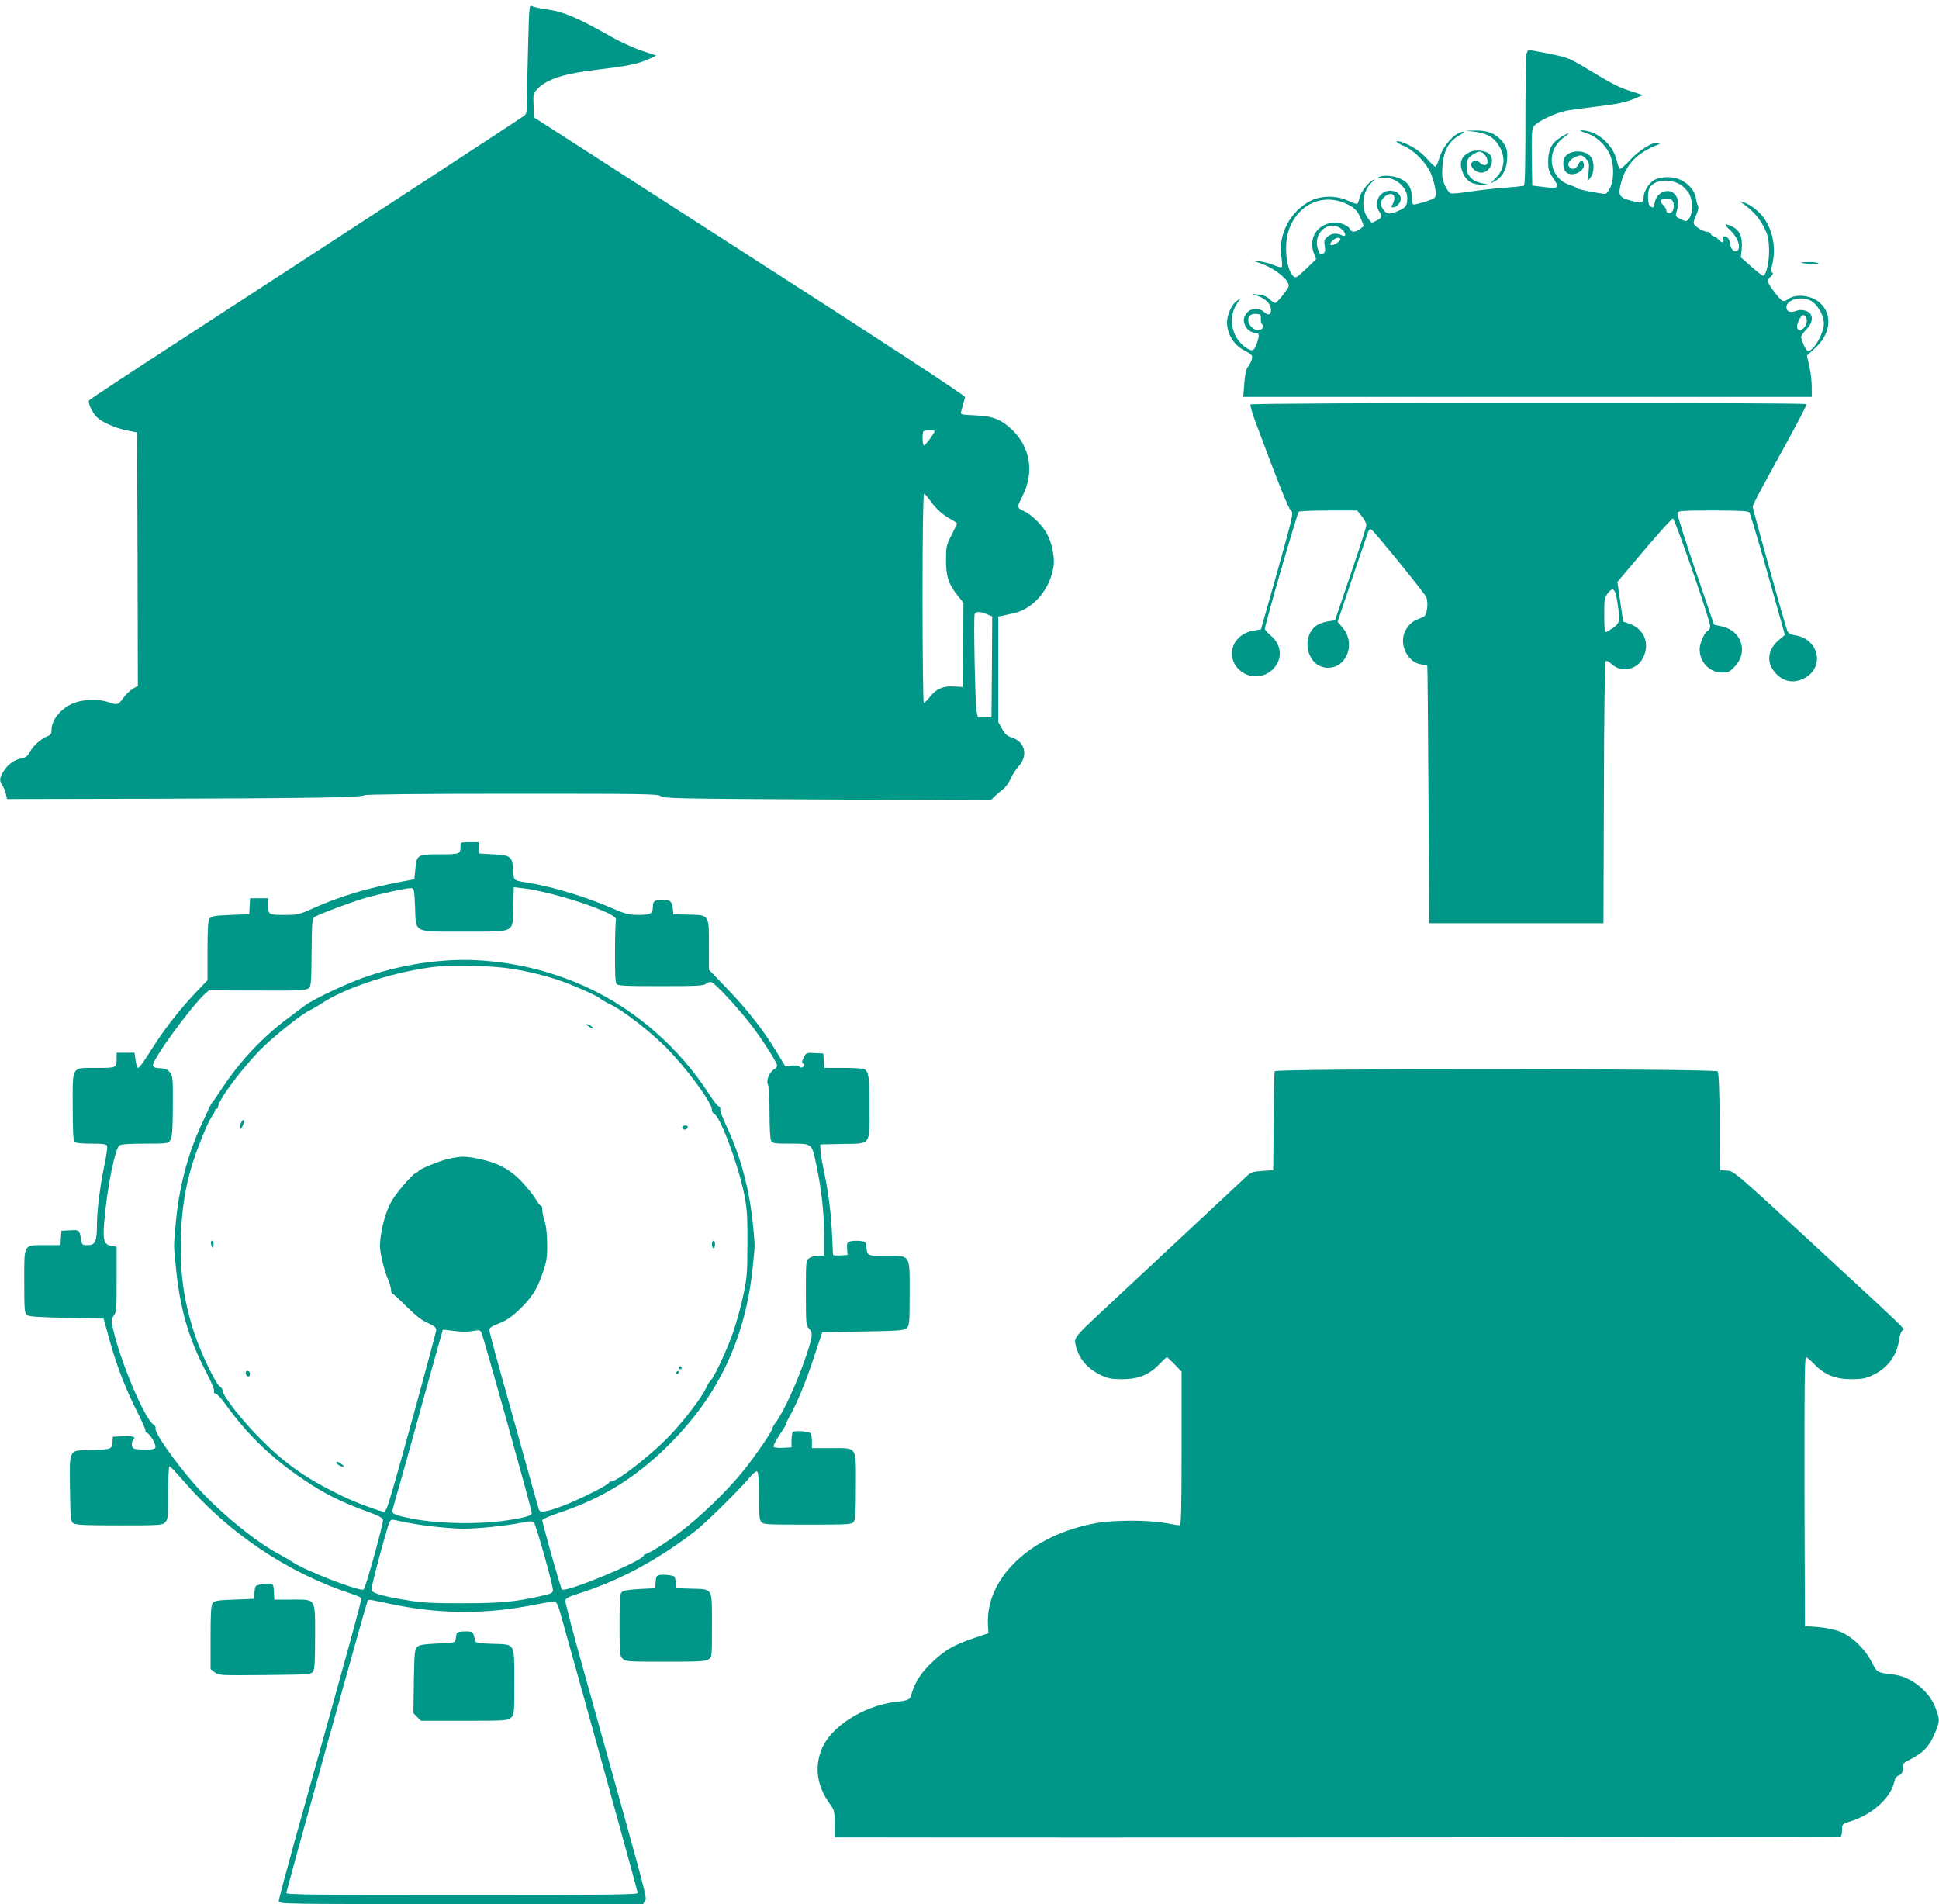 <?xml version="1.0" standalone="no"?>
<!DOCTYPE svg PUBLIC "-//W3C//DTD SVG 20010904//EN"
 "http://www.w3.org/TR/2001/REC-SVG-20010904/DTD/svg10.dtd">
<svg version="1.0" xmlns="http://www.w3.org/2000/svg"
 width="1280pt" height="1257pt" viewBox="0 0 1280 1257"
 preserveAspectRatio="xMidYMid meet">
<g transform="translate(0,1257) scale(0.1,-0.1)"
fill="#009688" stroke="none">
<path d="M3487 12298 c-4 -133 -7 -294 -7 -358 0 -99 -3 -119 -17 -132 -16
-14 -960 -630 -2338 -1526 -291 -189 -533 -349 -537 -355 -9 -15 18 -77 49
-109 33 -34 123 -74 204 -90 l64 -13 3 -836 2 -837 -35 -20 c-19 -12 -47 -39
-62 -61 -31 -45 -40 -47 -98 -26 -54 19 -151 19 -213 -1 -91 -30 -162 -110
-162 -184 0 -24 -6 -33 -26 -40 -43 -17 -94 -62 -115 -101 -15 -29 -27 -40
-53 -44 -50 -10 -92 -39 -121 -84 -29 -47 -31 -63 -9 -97 9 -13 20 -39 23 -57
l7 -32 949 2 c1033 3 1394 8 1409 23 6 6 371 10 975 10 880 0 966 -1 983 -16
16 -15 115 -17 1098 -22 l1080 -5 24 24 c14 13 39 35 56 48 18 13 41 45 51 69
11 25 35 63 54 84 64 70 41 163 -46 189 -31 10 -44 22 -64 57 l-25 45 0 348 0
349 28 5 c15 4 47 11 72 16 133 30 242 158 265 311 8 56 -9 147 -41 209 -29
57 -102 131 -154 154 -22 10 -40 23 -40 30 0 7 14 39 30 71 79 154 51 324 -70
438 -74 69 -126 89 -243 94 -95 4 -98 5 -92 26 3 11 10 35 14 51 5 17 10 36
12 43 3 9 -515 348 -1421 930 l-1425 917 -3 79 c-3 75 -1 81 25 108 62 66 178
103 403 129 188 22 268 38 337 71 l45 21 -95 32 c-52 17 -146 60 -209 96 -226
128 -307 162 -431 179 -38 6 -77 14 -86 20 -17 8 -18 -6 -24 -232z m2683
-2574 c0 -12 -61 -94 -70 -94 -11 0 -14 83 -3 93 8 8 73 9 73 1z m-31 -457
c37 -54 89 -100 142 -127 22 -12 39 -24 37 -28 -2 -4 -19 -38 -38 -77 -33 -65
-35 -76 -35 -165 0 -107 18 -160 80 -236 l35 -43 -2 -278 -3 -278 -56 3 c-72
5 -117 -15 -159 -67 -18 -23 -37 -41 -42 -41 -4 0 -8 311 -8 690 0 430 4 690
10 690 5 0 22 -20 39 -43z m376 -752 l35 -14 -2 -333 -3 -333 -45 0 -45 0 -9
45 c-9 50 -20 615 -12 636 7 18 38 18 81 -1z"/>
<path d="M10076 12209 c-3 -17 -6 -217 -6 -445 0 -273 -3 -415 -10 -419 -6 -4
-66 -10 -133 -15 -67 -5 -170 -16 -229 -26 -59 -9 -114 -14 -123 -10 -9 3 -25
27 -37 53 -17 38 -20 60 -16 122 7 109 43 172 123 214 17 9 24 16 17 17 -51 1
-136 -89 -160 -172 -9 -32 -21 -58 -27 -58 -5 0 -31 25 -57 54 -44 50 -111 92
-175 111 -42 12 -23 -10 25 -29 69 -29 154 -117 181 -190 29 -79 37 -139 20
-153 -15 -12 -113 -43 -136 -43 -9 0 -13 15 -13 45 0 63 -21 99 -73 124 -46
22 -122 28 -147 10 -11 -7 -5 -8 21 -3 79 13 169 -57 169 -133 0 -49 -10 -64
-57 -84 -55 -24 -76 -24 -95 -1 -28 32 -29 62 -3 88 47 46 89 20 61 -38 -14
-28 -14 -29 7 -26 12 2 28 15 36 29 37 66 -67 111 -124 54 -29 -28 -33 -80
-10 -111 21 -28 18 -42 -15 -59 -16 -8 -31 -15 -34 -15 -3 0 -17 17 -31 37
-44 66 -28 179 33 231 21 18 22 21 5 13 -33 -17 -82 -82 -89 -118 -3 -18 -10
-35 -14 -38 -5 -3 -32 6 -62 20 -75 35 -174 35 -245 0 -135 -68 -218 -225
-194 -371 5 -33 6 -62 2 -67 -4 -4 -28 2 -53 13 -26 11 -68 22 -95 25 l-48 6
60 -21 c67 -22 152 -81 174 -122 14 -25 13 -28 -27 -82 -24 -31 -48 -56 -54
-56 -7 0 -24 12 -39 26 -20 19 -41 27 -76 30 -38 3 -42 2 -18 -4 65 -18 105
-55 105 -99 0 -32 -18 -38 -44 -14 -33 31 -89 28 -115 -5 -24 -30 -26 -52 -10
-87 11 -25 47 -47 74 -47 18 0 19 -16 4 -61 -19 -55 -29 -62 -66 -39 -100 60
-132 200 -68 294 l24 36 -24 -16 c-33 -22 -65 -92 -65 -142 0 -77 46 -152 117
-187 21 -11 41 -24 45 -30 10 -13 0 -43 -23 -75 -13 -17 -21 -51 -25 -112 l-7
-88 1877 0 1876 0 0 66 c0 36 -7 97 -16 136 l-16 71 51 46 c106 95 121 224 35
302 -55 50 -160 62 -210 24 -31 -23 -40 -18 -88 44 -52 67 -55 80 -26 106 14
13 17 21 9 26 -9 5 -9 18 0 52 25 101 8 211 -48 298 -30 48 -97 101 -141 113
l-25 7 25 -18 c60 -43 99 -87 130 -145 28 -53 35 -76 38 -144 4 -83 -17 -184
-40 -184 -5 0 -40 27 -78 61 l-68 60 6 61 c6 74 -14 119 -63 142 -55 26 -58
18 -11 -26 47 -46 70 -108 47 -131 -18 -18 -45 5 -49 39 -4 33 -19 54 -37 54
-8 0 -11 -8 -8 -20 3 -11 0 -20 -6 -20 -6 0 -19 9 -28 20 -10 11 -23 20 -31
20 -7 0 -15 7 -18 15 -4 8 -14 15 -24 15 -29 0 -90 40 -90 58 0 10 9 35 19 57
11 24 15 46 10 55 -4 8 -11 32 -14 52 -7 47 -45 93 -98 119 -57 30 -155 24
-193 -11 -33 -31 -54 -72 -54 -104 0 -36 -14 -40 -86 -20 -75 20 -84 35 -64
112 31 125 105 203 245 257 17 7 18 9 3 12 -35 9 -126 -47 -188 -114 -34 -37
-64 -62 -68 -57 -5 5 -14 31 -20 58 -27 108 -138 199 -237 195 -11 0 5 -8 35
-17 62 -18 124 -73 155 -137 29 -60 32 -161 7 -219 -12 -25 -27 -46 -34 -46
-38 1 -181 29 -187 37 -3 5 -24 14 -46 21 -110 32 -157 166 -92 263 12 19 38
44 56 56 49 33 23 28 -30 -6 -57 -36 -79 -80 -79 -159 0 -52 5 -67 35 -111 42
-63 36 -68 -68 -55 l-72 9 -3 184 c-2 151 0 188 13 207 19 30 143 89 215 103
30 6 115 17 188 26 148 17 206 29 272 58 l45 19 -70 23 c-86 27 -125 46 -290
146 -126 76 -134 79 -256 104 -70 14 -131 25 -137 25 -5 0 -12 -14 -16 -31z
m1022 -861 c21 -15 46 -42 55 -61 23 -48 22 -128 -2 -158 -19 -23 -19 -24 -56
-6 -31 15 -36 21 -30 40 18 56 17 92 -5 120 -40 51 -122 22 -136 -48 -3 -19
-8 -35 -9 -35 -2 0 -10 3 -19 6 -19 7 -23 93 -6 124 30 55 137 64 208 18z
m-2218 -120 c59 -25 84 -50 105 -105 l18 -46 -24 -18 c-29 -23 -58 -24 -66 -4
-8 23 -57 45 -98 45 -111 0 -180 -95 -143 -198 l16 -43 -66 -64 c-63 -59 -68
-63 -85 -48 -45 41 -62 200 -32 295 54 173 217 254 375 186z m2158 20 c17 -17
15 -63 -3 -78 -15 -13 -35 -6 -35 12 0 7 -9 22 -21 34 -12 12 -18 27 -14 33 9
15 58 14 73 -1z m-2184 -189 c30 -24 36 -56 9 -44 -41 18 -69 16 -96 -5 -25
-20 -28 -27 -22 -62 5 -29 3 -43 -6 -49 -22 -14 -27 -11 -39 27 -35 105 72
198 154 133z m-6 -71 c-6 -17 -55 -44 -64 -35 -11 11 26 47 48 47 11 0 18 -5
16 -12z m3122 -414 c41 -35 70 -94 70 -141 0 -69 -79 -197 -109 -178 -13 7
-41 71 -41 92 0 7 16 29 35 49 34 34 45 73 27 101 -13 21 -60 33 -88 23 -39
-15 -62 -12 -69 10 -20 63 112 96 175 44z m-3647 -109 c-1 -16 3 -32 9 -36 18
-12 0 -39 -26 -39 -30 0 -66 35 -66 65 0 30 20 46 55 43 27 -3 30 -6 28 -33z
m3603 0 c11 -45 -46 -102 -62 -61 -8 21 23 86 40 86 9 0 18 -11 22 -25z"/>
<path d="M9736 11700 c72 -8 120 -33 151 -80 55 -80 50 -163 -14 -226 l-35
-36 30 16 c46 24 75 71 80 132 6 68 -1 95 -35 135 -40 47 -96 69 -173 67 l-65
-1 61 -7z"/>
<path d="M9710 11569 c-65 -27 -82 -74 -52 -143 24 -53 63 -76 124 -75 l43 1
-45 9 c-66 13 -102 55 -98 117 3 40 8 49 37 69 42 28 55 29 81 3 26 -26 27
-70 1 -70 -10 0 -24 7 -31 15 -17 20 -54 15 -58 -7 -5 -25 34 -58 67 -58 58 0
94 86 52 124 -24 22 -87 29 -121 15z"/>
<path d="M10346 11549 c-20 -16 -26 -29 -26 -59 0 -45 20 -70 56 -70 49 0 91
40 78 74 -9 23 -21 19 -36 -11 -15 -32 -45 -37 -61 -11 -14 21 11 52 55 67 26
9 33 7 55 -15 24 -24 25 -31 20 -87 l-6 -62 20 25 c21 28 25 86 8 123 -22 49
-115 64 -163 26z"/>
<path d="M11891 10836 c10 -8 119 -14 114 -5 -4 5 -31 9 -62 9 -31 0 -54 -2
-52 -4z"/>
<path d="M8255 9900 c-3 -6 10 -54 30 -108 161 -431 220 -579 237 -592 18 -15
15 -28 -89 -400 l-109 -385 -49 -8 c-132 -22 -188 -159 -102 -251 65 -68 169
-68 234 0 61 65 54 156 -17 217 -22 19 -40 39 -40 46 0 28 214 767 224 773 6
4 95 8 198 8 l187 0 30 -37 c17 -21 31 -47 31 -59 0 -12 -47 -159 -104 -325
l-103 -304 -46 -7 c-26 -3 -60 -16 -76 -27 -104 -74 -66 -261 57 -278 137 -18
210 157 112 267 -16 18 -30 35 -30 36 0 3 190 561 201 592 6 16 13 21 23 15
18 -10 343 -410 360 -443 17 -32 7 -120 -14 -131 -8 -4 -30 -13 -48 -20 -43
-16 -82 -68 -89 -117 -11 -83 44 -167 118 -178 21 -4 40 -7 41 -8 2 0 5 -383
8 -851 l5 -850 575 0 575 0 3 860 c1 549 6 863 12 869 6 6 20 0 39 -18 57 -55
158 -41 200 28 58 96 21 203 -84 239 l-40 14 -19 130 -19 131 178 211 c98 116
183 210 189 208 13 -4 245 -671 245 -708 1 -15 -6 -29 -14 -32 -22 -9 -55 -82
-55 -124 0 -85 66 -153 148 -153 38 0 50 5 82 38 93 93 49 237 -80 266 l-55
12 -124 362 c-68 199 -121 368 -118 377 6 13 39 15 235 15 176 0 232 -3 240
-13 6 -7 61 -192 123 -411 l112 -398 -37 -30 c-69 -57 -86 -135 -43 -198 52
-77 129 -98 207 -58 138 71 99 259 -59 284 -30 5 -45 13 -52 28 -13 30 -229
806 -229 822 0 8 49 103 109 211 197 358 249 458 245 465 -8 12 -3662 10
-3669 -2z m2422 -1305 c19 -130 18 -136 -32 -172 -24 -17 -46 -29 -49 -26 -3
4 -6 55 -6 115 0 97 2 112 22 139 36 48 51 35 65 -56z"/>
<path d="M3040 6986 c0 -54 -4 -56 -124 -56 -165 0 -165 0 -175 -105 l-6 -60
-70 -13 c-230 -42 -420 -98 -595 -177 -96 -43 -104 -45 -194 -45 -104 0 -106
1 -106 71 l0 39 -59 0 -60 0 -3 -52 -3 -53 -123 -5 c-107 -4 -126 -8 -138 -24
-11 -16 -14 -62 -14 -213 l0 -194 -84 -88 c-103 -109 -204 -239 -282 -363 -62
-98 -84 -128 -95 -128 -4 0 -10 23 -14 50 l-7 50 -59 0 -59 0 0 -34 c0 -66 0
-66 -129 -66 -173 0 -161 18 -161 -254 0 -159 3 -225 12 -234 8 -8 47 -12 110
-12 80 0 100 -3 105 -15 3 -9 -4 -62 -16 -118 -30 -142 -51 -307 -51 -404 0
-108 -11 -133 -61 -133 -36 0 -38 2 -44 38 -11 64 -10 63 -72 60 l-58 -3 -3
-47 -3 -48 -97 0 c-150 0 -142 13 -142 -239 0 -182 2 -210 17 -222 12 -11 74
-15 262 -19 l245 -5 38 -138 c45 -166 109 -331 183 -476 30 -59 55 -115 55
-124 0 -9 4 -17 10 -17 16 0 63 -78 56 -95 -4 -11 -21 -15 -65 -15 -33 0 -66
3 -75 6 -19 7 -21 45 -4 62 17 17 -8 24 -78 20 l-59 -3 -3 -37 c-4 -46 -8 -47
-152 -51 -138 -3 -131 10 -128 -260 3 -193 4 -210 22 -223 16 -11 74 -14 303
-14 270 0 284 1 303 20 18 18 20 33 20 195 0 99 4 175 9 175 5 0 45 -42 89
-93 300 -349 692 -612 1119 -751 29 -10 55 -21 58 -26 5 -8 -74 -294 -441
-1608 -57 -206 -104 -382 -104 -393 0 -19 23 -19 1203 -19 l1202 0 13 21 c14
22 30 -38 -399 1499 -72 255 -129 473 -127 484 2 15 23 25 88 46 265 84 515
217 764 408 69 52 289 269 358 351 27 33 50 51 56 47 8 -5 12 -55 12 -160 0
-116 3 -157 14 -172 14 -18 29 -19 306 -19 277 0 292 1 306 19 11 16 14 65 14
237 0 267 12 249 -167 249 l-123 0 0 43 c0 23 -4 47 -8 54 -8 13 -107 21 -119
9 -4 -4 -7 -28 -8 -54 l0 -47 -54 -3 c-30 -2 -58 1 -63 6 -5 5 9 36 36 76 25
36 46 71 46 77 0 6 11 29 24 52 45 77 108 231 161 392 l53 160 271 5 c242 4
272 7 288 23 16 16 18 40 18 228 0 262 9 249 -161 249 -125 0 -118 -4 -126 70
-3 21 -9 25 -42 28 -22 2 -50 1 -63 -3 -20 -5 -23 -11 -21 -48 l3 -42 -47 -3
c-27 -2 -48 1 -49 5 0 4 -2 53 -5 108 -7 157 -23 290 -51 425 -15 69 -27 141
-27 160 l-1 35 145 3 c193 3 180 -15 180 244 0 194 -5 231 -34 250 -6 4 -68 8
-138 8 l-127 0 -3 48 -3 47 -57 3 c-54 3 -57 2 -72 -29 -13 -26 -14 -34 -4
-40 10 -6 10 -11 1 -20 -9 -9 -15 -9 -26 0 -9 7 -30 9 -53 6 l-39 -6 -58 96
c-87 144 -196 283 -329 420 l-118 123 0 160 c0 206 3 201 -135 204 l-100 3 -3
35 c-5 47 -18 60 -62 60 -57 0 -70 -8 -70 -44 0 -47 -15 -56 -95 -56 -61 0
-85 6 -164 40 -179 78 -389 142 -551 170 -116 19 -107 12 -112 85 -6 91 -16
99 -131 105 l-92 5 -3 38 -3 37 -60 0 c-56 0 -59 -1 -59 -24z m-300 -404 c7
-174 -18 -162 325 -162 344 0 319 -13 323 165 l4 128 60 -7 c93 -9 300 -63
433 -112 140 -51 189 -79 181 -99 -3 -8 -6 -103 -6 -210 -1 -140 2 -200 10
-211 10 -12 60 -14 293 -14 242 0 283 2 298 16 11 10 25 13 38 9 22 -7 162
-157 247 -265 71 -89 184 -264 184 -284 0 -8 -9 -20 -20 -26 -30 -16 -54 -74
-41 -99 7 -12 11 -86 11 -186 0 -96 4 -175 10 -186 10 -17 22 -19 130 -19 143
0 138 4 169 -140 34 -161 51 -315 51 -460 l0 -140 -38 0 c-21 0 -48 -7 -60
-16 -22 -15 -22 -19 -22 -230 0 -201 1 -215 20 -234 27 -27 25 -49 -11 -160
-56 -171 -153 -387 -205 -456 -13 -17 -24 -36 -24 -41 0 -19 -113 -184 -197
-288 -103 -127 -279 -298 -410 -397 -99 -75 -215 -148 -234 -148 -5 0 -9 -4
-9 -8 0 -34 -517 -249 -541 -225 -8 9 -129 436 -129 457 0 7 45 27 108 48 299
99 531 246 757 480 311 320 481 695 525 1153 15 147 15 117 1 265 -23 237 -82
460 -177 659 -24 52 -42 101 -39 108 2 8 -2 16 -11 20 -9 3 -36 38 -61 77
-194 303 -481 556 -801 705 -218 101 -444 160 -687 179 -240 19 -507 -16 -758
-99 -127 -41 -367 -153 -427 -199 -19 -14 -70 -53 -113 -85 -165 -123 -315
-283 -432 -461 -33 -49 -62 -91 -65 -94 -6 -5 -12 -18 -75 -155 -90 -197 -147
-422 -166 -655 -13 -149 -13 -120 0 -255 26 -283 82 -484 202 -713 32 -62 56
-119 53 -127 -4 -9 0 -15 9 -15 8 0 37 -30 63 -67 145 -202 306 -359 520 -502
135 -92 248 -148 419 -210 77 -28 101 -41 103 -56 3 -24 -113 -444 -127 -458
-18 -18 -380 121 -467 179 -19 13 -54 34 -77 46 -161 81 -416 291 -570 466
-139 159 -274 353 -260 375 3 5 -4 15 -15 23 -59 41 -217 415 -266 631 -13 59
-13 64 5 87 17 22 19 43 19 240 l0 215 -34 6 c-52 10 -59 35 -46 179 19 215
69 460 98 484 11 8 61 12 169 12 147 0 153 1 167 23 12 18 16 64 17 221 1 183
0 200 -18 225 -16 20 -30 27 -67 29 -37 2 -46 7 -46 21 0 42 249 383 343 470
l26 23 318 -1 c265 -2 321 1 338 13 19 14 20 27 22 238 2 204 3 224 20 235 26
17 232 94 324 122 102 29 289 70 314 68 19 -2 20 -11 25 -125z m635 -407 c123
-20 228 -46 337 -84 96 -35 231 -95 250 -113 7 -7 38 -25 68 -39 85 -41 254
-172 366 -283 134 -134 304 -365 304 -413 0 -12 7 -24 15 -27 39 -15 157 -331
197 -526 20 -100 23 -144 22 -330 0 -194 -3 -227 -27 -340 -14 -69 -45 -179
-67 -244 -40 -116 -130 -309 -150 -321 -5 -3 -19 -26 -30 -50 -30 -65 -156
-229 -253 -327 -121 -123 -334 -288 -371 -288 -9 0 -16 -4 -16 -8 0 -14 -206
-117 -312 -156 -109 -40 -144 -45 -152 -18 -5 15 -121 432 -270 968 -31 110
-56 208 -56 216 0 9 15 21 33 28 75 30 100 45 152 92 88 81 130 143 165 248
29 83 33 107 32 195 0 62 -6 119 -16 150 -9 28 -16 62 -16 78 0 15 -4 27 -9
27 -5 0 -21 21 -36 46 -15 25 -56 76 -91 113 -76 81 -157 124 -279 150 -92 19
-118 19 -200 2 -60 -13 -197 -69 -203 -83 -2 -5 -8 -8 -12 -8 -15 0 -112 -108
-152 -169 -48 -71 -85 -199 -90 -311 -2 -39 26 -161 49 -215 14 -33 25 -70 25
-82 0 -13 4 -23 8 -23 5 0 47 -38 93 -85 60 -59 102 -92 141 -109 42 -19 56
-30 56 -46 0 -16 -237 -881 -280 -1025 -5 -16 -19 -63 -30 -102 -13 -46 -26
-73 -34 -73 -25 0 -189 61 -271 101 -241 116 -376 210 -545 379 -121 121 -250
285 -250 319 0 9 -9 22 -19 28 -27 17 -123 217 -166 345 -71 214 -98 400 -91
643 5 171 28 321 70 462 33 111 105 289 133 330 13 19 23 38 23 43 0 6 5 10
10 10 6 0 10 7 10 15 0 42 161 257 286 382 89 88 273 235 324 256 14 6 45 24
68 40 165 110 501 218 767 246 117 12 375 5 490 -14z m-310 -2397 c17 0 46 3
67 7 30 6 38 4 46 -12 12 -22 332 -1168 332 -1189 0 -20 -28 -29 -150 -49
-192 -30 -457 -26 -645 10 -95 19 -125 30 -125 47 0 7 11 49 24 93 14 44 81
285 150 535 69 250 133 481 143 514 l16 58 56 -6 c31 -4 70 -8 86 -8z m-359
-1263 c97 -19 275 -37 359 -37 94 1 272 19 369 38 66 13 81 14 91 2 14 -15
125 -410 125 -445 0 -18 -10 -24 -72 -38 -177 -40 -270 -49 -518 -49 -186 -1
-271 3 -355 17 -167 26 -249 49 -253 70 -4 17 103 417 120 450 7 14 16 17 36
12 15 -4 59 -13 98 -20z m-106 -538 c310 -64 614 -64 929 -1 69 14 130 23 137
20 7 -3 20 -29 28 -58 95 -334 516 -1855 516 -1865 0 -11 -206 -13 -1160 -13
-963 0 -1160 2 -1160 13 0 16 529 1917 537 1930 3 5 15 7 27 4 11 -2 77 -16
146 -30z"/>
<path d="M3884 5795 c11 -8 24 -15 30 -15 5 0 1 7 -10 15 -10 8 -23 14 -29 14
-5 0 -1 -6 9 -14z"/>
<path d="M1590 5154 c-16 -40 -6 -53 12 -16 9 18 12 34 7 38 -5 3 -14 -7 -19
-22z"/>
<path d="M4505 5131 c-3 -5 -1 -12 5 -16 12 -7 30 2 30 16 0 12 -27 12 -35 0z"/>
<path d="M1393 4360 c5 -31 17 -36 17 -7 0 15 -4 27 -10 27 -5 0 -9 -9 -7 -20z"/>
<path d="M4700 4355 c0 -14 5 -25 10 -25 6 0 10 11 10 25 0 14 -4 25 -10 25
-5 0 -10 -11 -10 -25z"/>
<path d="M4480 3540 c0 -5 5 -10 10 -10 6 0 10 5 10 10 0 6 -4 10 -10 10 -5 0
-10 -4 -10 -10z"/>
<path d="M1622 3503 c5 -25 28 -28 28 -4 0 12 -6 21 -16 21 -9 0 -14 -7 -12
-17z"/>
<path d="M4465 3510 c-3 -5 -1 -10 4 -10 6 0 11 5 11 10 0 6 -2 10 -4 10 -3 0
-8 -4 -11 -10z"/>
<path d="M2220 2913 c0 -5 11 -13 25 -20 29 -13 33 -6 8 13 -20 15 -33 18 -33
7z"/>
<path d="M3015 1788 c-2 -7 -5 -24 -7 -38 -3 -25 -4 -25 -120 -30 -94 -5 -121
-9 -135 -23 -16 -16 -18 -43 -21 -227 l-3 -210 25 -25 25 -25 284 0 c266 0
286 1 308 19 24 19 24 20 24 235 0 266 9 249 -145 254 -110 4 -110 4 -116 31
-11 50 -12 51 -64 51 -32 0 -52 -5 -55 -12z"/>
<path d="M8415 5498 c-3 -7 -6 -157 -7 -333 l-3 -320 -72 -5 c-68 -5 -75 -7
-115 -46 -54 -51 -608 -568 -875 -817 -257 -239 -254 -235 -242 -288 20 -88
77 -155 168 -198 47 -22 70 -26 141 -26 104 0 176 29 243 99 24 25 46 46 50
46 3 0 26 -21 51 -47 l46 -48 0 -507 c0 -400 -3 -508 -12 -508 -7 0 -51 7 -98
16 -113 20 -339 20 -454 -1 -431 -77 -732 -362 -714 -674 l3 -53 -95 -32
c-129 -43 -192 -79 -275 -158 -73 -68 -113 -130 -136 -205 -13 -46 -16 -48
-104 -58 -216 -25 -438 -168 -494 -320 -45 -121 -26 -239 58 -355 29 -40 31
-48 31 -132 l0 -88 218 0 c1405 -3 6417 2 6423 6 5 3 9 22 9 44 0 38 1 38 56
56 144 45 267 156 289 262 5 22 15 36 31 42 19 8 24 17 24 45 0 32 4 37 50 60
91 46 132 92 172 195 23 58 23 70 -4 142 -40 112 -160 208 -276 223 -116 15
-108 10 -148 86 -47 89 -132 169 -211 199 -34 13 -94 25 -143 29 l-85 6 -3
888 c-1 675 1 887 10 887 6 0 31 -21 55 -46 67 -70 139 -99 243 -99 71 0 94 4
141 26 100 47 161 129 176 236 3 26 13 53 21 59 18 13 65 -33 -617 597 -490
452 -495 456 -540 459 l-46 3 -3 319 c-1 215 -6 324 -13 333 -16 19 -2917 20
-2924 1z"/>
<path d="M4358 2173 c-24 -4 -27 -9 -30 -46 l-3 -42 -101 -5 c-64 -3 -107 -10
-118 -19 -14 -12 -16 -40 -16 -217 0 -191 1 -205 20 -224 19 -19 33 -20 283
-20 221 0 266 2 285 16 22 15 22 20 22 223 0 253 8 239 -135 243 l-100 3 -3
38 c-2 21 -9 40 -15 42 -27 8 -64 11 -89 8z"/>
<path d="M1730 2111 c-45 -6 -45 -6 -50 -51 l-5 -45 -128 -5 c-112 -4 -130 -7
-143 -24 -11 -16 -14 -64 -14 -227 l0 -208 27 -21 c26 -20 34 -21 331 -18 287
3 304 4 318 22 11 16 14 64 14 228 0 262 9 248 -154 248 l-115 0 -3 52 c-3 58
-4 59 -78 49z"/>
</g>
</svg>
